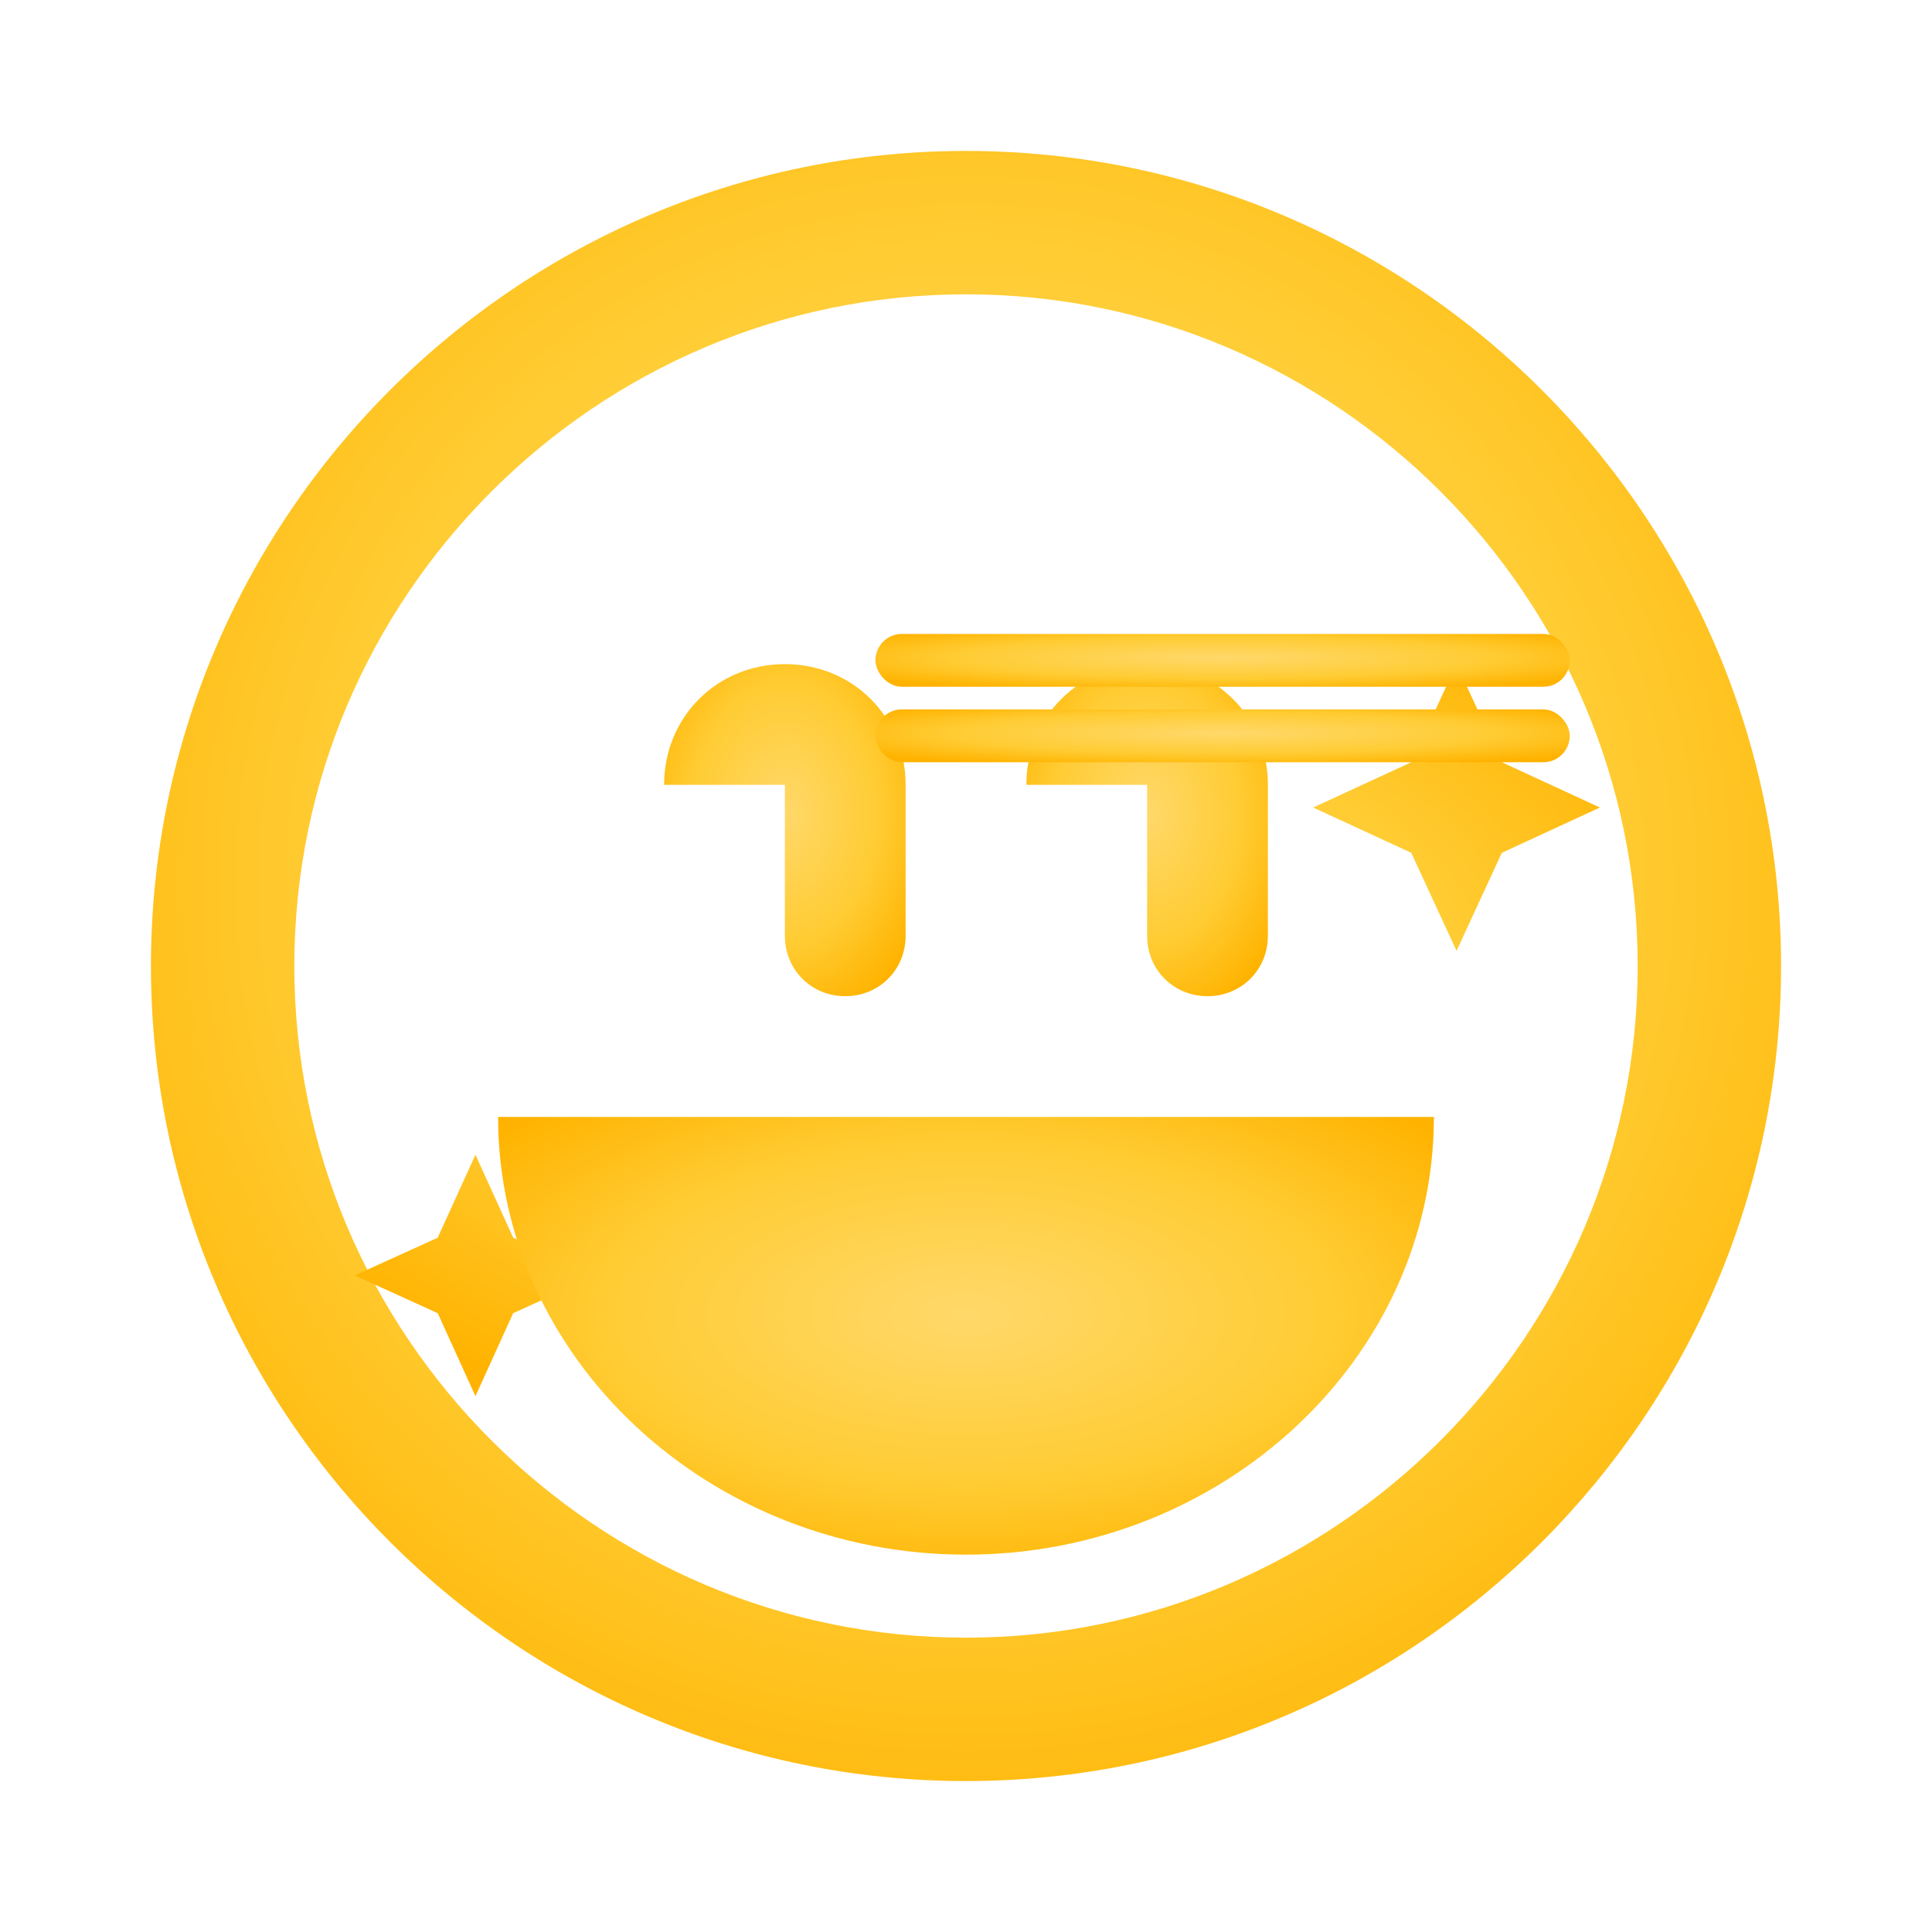 <svg xmlns='http://www.w3.org/2000/svg' viewBox='0 0 512 512'>
  <defs>
    <radialGradient id='g' cx='.5' cy='.45' r='.65'>
      <stop offset='0' stop-color='#ffd86a'/>
      <stop offset='.6' stop-color='#ffcc33'/>
      <stop offset='1' stop-color='#ffb300'/>
    </radialGradient>
    <filter id="glow" x="-50%" y="-50%" width="200%" height="200%">
      <feGaussianBlur stdDeviation="6" result="b"/>
      <feMerge><feMergeNode in="b"/><feMergeNode in="SourceGraphic"/></feMerge>
    </filter>
  </defs>
  <rect width="512" height="512" fill="none"/>
  <g filter="url(#glow)">
    <path d="M256 78c98 0 178 80 178 178s-80 178-178 178S78 354 78 256 158 78 256 78zm0-38C137 40 40 137 40 256s97 216 216 216 216-97 216-216S375 40 256 40z" fill="url(#g)"/>
    <path d="M126 306l10 22 22 10-22 10-10 22-10-22-22-10 22-10 10-22zM386 176l12 26 26 12-26 12-12 26-12-26-26-12 26-12 12-26z" fill="url(#g)"/>
    <path d="M132 296c0 64 56 116 124 116s124-52 124-116H132z" fill="url(#g)"/>
    <path d="M176 208c0-18 14-32 32-32s32 14 32 32v40c0 9-7 16-16 16s-16-7-16-16v-40z" fill="url(#g)"/>
    <path d="M272 208c0-18 14-32 32-32s32 14 32 32v40c0 9-7 16-16 16s-16-7-16-16v-40z" fill="url(#g)"/>
    <rect x="232" y="168" width="184" height="14" rx="7" fill="url(#g)"/>
    <rect x="232" y="188" width="184" height="14" rx="7" fill="url(#g)"/>
  </g>
</svg>
